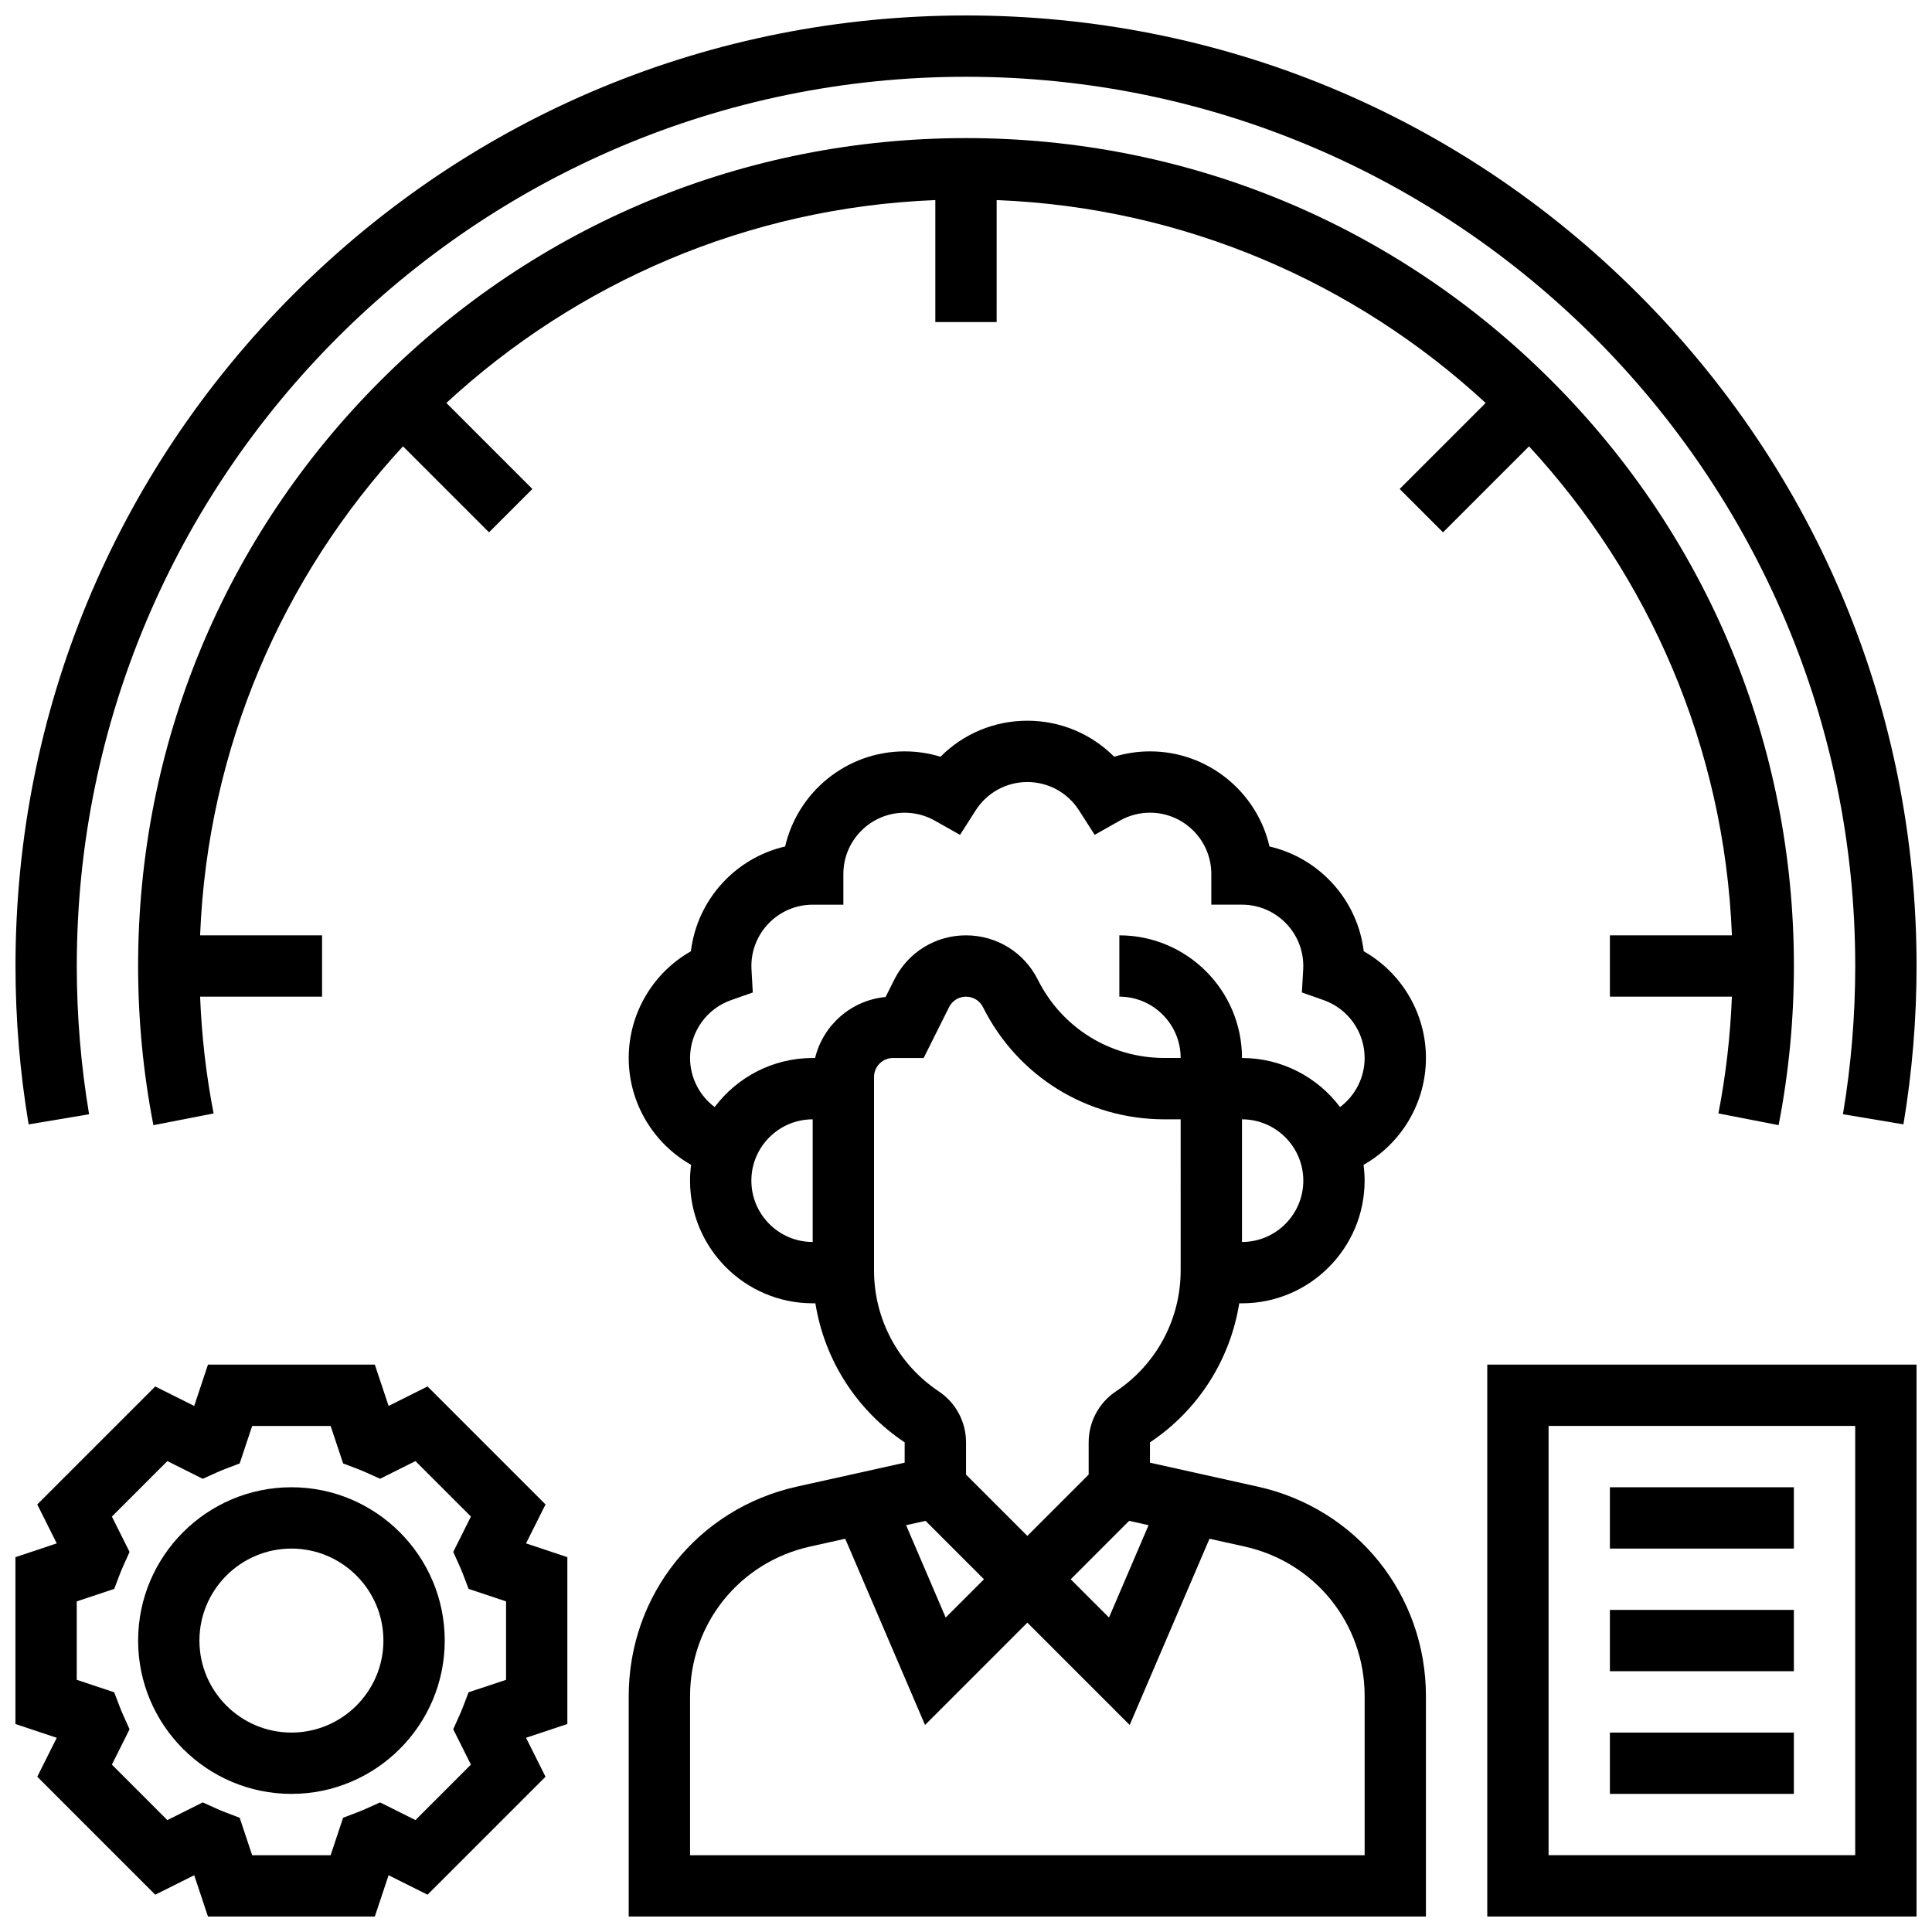 <?xml version="1.0" encoding="UTF-8"?>
<!-- Uploaded to: ICON Repo, www.iconrepo.com, Generator: ICON Repo Mixer Tools -->
<svg width="800px" height="800px" version="1.1" viewBox="144 144 512 512" xmlns="http://www.w3.org/2000/svg">
 <defs>
  <clipPath id="d">
   <path d="m538 505h113.9v146.9h-113.9z"/>
  </clipPath>
  <clipPath id="c">
   <path d="m148.09 505h146.91v146.9h-146.91z"/>
  </clipPath>
  <clipPath id="b">
   <path d="m310 334h212v317.9h-212z"/>
  </clipPath>
  <clipPath id="a">
   <path d="m148.09 148.09h503.81v293.91h-503.81z"/>
  </clipPath>
 </defs>
 <g clip-path="url(#d)">
  <path d="m538.14 651.9h113.76v-146.27h-113.76zm16.25-130.02h81.258v113.76h-81.258z"/>
 </g>
 <path d="m570.64 538.14h48.754v16.25h-48.754z"/>
 <path d="m570.64 570.64h48.754v16.25h-48.754z"/>
 <path d="m570.64 603.15h48.754v16.25h-48.754z"/>
 <g clip-path="url(#c)">
  <path d="m288.57 542.69-31.266-31.266-10.32 5.16-3.652-10.945h-44.219l-3.648 10.949-10.324-5.16-31.266 31.262 5.16 10.32-10.945 3.652v44.219l10.949 3.648-5.16 10.32 31.266 31.266 10.324-5.16 3.644 10.949h44.215l3.652-10.949 10.32 5.16 31.266-31.266-5.16-10.32 10.949-3.648v-44.219l-10.949-3.648zm-10.465 46.477-9.93 3.309-1.371 3.602c-0.324 0.855-0.699 1.758-1.113 2.676l-1.582 3.516 4.684 9.371-14.699 14.699-9.371-4.684-3.516 1.582c-0.918 0.414-1.82 0.789-2.68 1.113l-3.602 1.371-3.309 9.934h-20.789l-3.309-9.93-3.602-1.371c-0.859-0.328-1.758-0.699-2.676-1.113l-3.519-1.586-9.371 4.688-14.699-14.699 4.684-9.371-1.582-3.516c-0.414-0.918-0.789-1.82-1.113-2.676l-1.371-3.602-9.93-3.312v-20.789l9.93-3.309 1.371-3.602c0.324-0.855 0.699-1.758 1.113-2.676l1.582-3.516-4.684-9.371 14.699-14.699 9.371 4.688 3.519-1.586c0.934-0.422 1.809-0.785 2.672-1.113l3.606-1.371 3.309-9.934h20.793l3.309 9.93 3.606 1.371c0.863 0.328 1.738 0.691 2.676 1.113l3.516 1.582 9.371-4.684 14.699 14.699-4.684 9.371 1.582 3.516c0.414 0.918 0.789 1.82 1.113 2.676l1.371 3.602 9.93 3.309v20.793z"/>
 </g>
 <path d="m221.23 538.14c-22.402 0-40.629 18.227-40.629 40.629 0 22.402 18.227 40.629 40.629 40.629 22.402 0 40.629-18.227 40.629-40.629 0-22.402-18.227-40.629-40.629-40.629zm0 65.008c-13.441 0-24.379-10.938-24.379-24.379 0-13.441 10.938-24.379 24.379-24.379 13.441 0 24.379 10.938 24.379 24.379 0 13.441-10.938 24.379-24.379 24.379z"/>
 <g clip-path="url(#b)">
  <path d="m521.89 424.38c0-11.828-6.438-22.586-16.484-28.281-1.641-13.656-11.789-24.734-24.973-27.773-3.32-14.418-16.262-25.203-31.676-25.203-3.227 0-6.426 0.484-9.492 1.418-6.027-6.066-14.242-9.543-23.012-9.543s-16.98 3.477-23.012 9.543c-3.066-0.934-6.266-1.418-9.492-1.418-15.414 0-28.355 10.785-31.68 25.203-13.184 3.035-23.328 14.117-24.973 27.773-10.043 5.695-16.48 16.453-16.48 28.281 0 11.895 6.516 22.648 16.531 28.312-0.18 1.375-0.281 2.773-0.281 4.191 0 17.922 14.582 32.504 32.504 32.504h0.715c2.391 14.93 10.844 28.309 23.66 36.852v5.383l-28.59 6.352c-26.223 5.836-44.539 28.668-44.539 55.535v58.398h211.27v-58.402c0-26.867-18.316-49.699-44.543-55.527l-28.59-6.352v-5.383c12.816-8.543 21.27-21.926 23.66-36.852h0.719c17.922 0 32.504-14.582 32.504-32.504 0-1.422-0.102-2.816-0.281-4.191 10.02-5.668 16.531-16.418 16.531-28.316zm-178.77 32.504c0-8.961 7.293-16.25 16.25-16.25v32.504c-8.961 0-16.25-7.293-16.25-16.254zm46.164 90.16 15.477 15.48-10.145 10.145-10.488-24.477zm116.36 46.465v42.148h-178.77v-42.148c0-19.191 13.082-35.5 31.816-39.66l9.301-2.066 21.152 49.355 27.117-27.121 27.117 27.121 21.152-49.355 9.301 2.066c18.734 4.16 31.816 20.469 31.816 39.66zm-62.418-46.465 5.156 1.145-10.488 24.477-10.145-10.141zm13.66-66.352c0 12.898-6.41 24.871-17.141 32.027-4.531 3.023-7.238 8.078-7.238 13.523v8.539l-16.25 16.25-16.25-16.25v-8.539c0-5.445-2.703-10.5-7.238-13.523-10.734-7.156-17.141-19.129-17.141-32.027v-51.289c0-2.769 2.254-5.023 5.023-5.023h8.125l6.738-13.477c0.855-1.711 2.574-2.773 4.492-2.773 1.914 0 3.637 1.062 4.492 2.773 9.168 18.336 27.598 29.73 48.098 29.73h4.289zm16.254-7.555v-32.504c8.961 0 16.25 7.293 16.25 16.25 0 8.961-7.289 16.254-16.25 16.254zm25.984-35.754c-5.934-7.891-15.375-13.004-25.984-13.004 0-17.922-14.582-32.504-32.504-32.504v16.25c8.961 0 16.25 7.293 16.25 16.25h-4.289c-14.305 0-27.168-7.949-33.562-20.746-3.629-7.246-10.922-11.754-19.027-11.754-8.109 0-15.398 4.504-19.027 11.762l-2.289 4.582c-9.121 0.84-16.574 7.469-18.688 16.164l-0.629-0.004c-10.613 0-20.051 5.113-25.984 13.004-4-3.008-6.519-7.777-6.519-13.004 0-6.887 4.367-13.051 10.863-15.332l5.762-2.027-0.344-6.098c-0.016-0.305-0.027-0.613-0.027-0.922 0-8.961 7.293-16.25 16.25-16.25h8.125v-8.125c0-8.961 7.293-16.25 16.25-16.25 2.789 0 5.543 0.723 7.965 2.09l6.695 3.781 4.144-6.477c3.016-4.715 8.137-7.523 13.703-7.523s10.688 2.809 13.699 7.516l4.144 6.477 6.695-3.781c2.422-1.367 5.176-2.09 7.965-2.09 8.961 0 16.25 7.293 16.25 16.25v8.125h8.125c8.961 0 16.25 7.293 16.25 16.25 0 0.309-0.012 0.617-0.027 0.922l-0.344 6.098 5.762 2.027c6.5 2.293 10.867 8.453 10.867 15.34 0 5.227-2.519 9.996-6.519 13.004z"/>
 </g>
 <g clip-path="url(#a)">
  <path d="m167.61 439.29c-2.164-12.887-3.262-26.105-3.262-39.285 0-129.94 105.71-235.66 235.66-235.66 129.94 0 235.65 105.71 235.65 235.65 0 13.18-1.098 26.398-3.258 39.285l16.027 2.688c2.309-13.77 3.481-27.891 3.481-41.969 0-67.285-26.203-130.54-73.781-178.12-47.578-47.578-110.84-73.781-178.12-73.781-67.289 0-130.55 26.203-178.12 73.781s-73.781 110.84-73.781 178.12c0 14.078 1.172 28.203 3.484 41.977z"/>
 </g>
 <path d="m602.97 391.87h-32.328v16.25h32.332c-0.414 10.422-1.602 20.801-3.578 30.949l15.953 3.109c2.688-13.809 4.055-28 4.055-42.184 0-58.605-22.82-113.7-64.262-155.14-41.445-41.438-96.543-64.258-155.14-64.258-58.605 0-113.7 22.82-155.14 64.262-41.441 41.438-64.262 96.535-64.262 155.14 0 14.184 1.363 28.375 4.055 42.184l15.953-3.109c-1.977-10.148-3.168-20.527-3.578-30.949h32.324v-16.25l-32.324-0.004c1.973-49.895 22.02-95.215 53.77-129.59l22.793 22.793 11.492-11.492-22.793-22.793c34.367-31.746 79.691-51.793 129.58-53.766v32.324h16.25l0.004-32.324c49.895 1.973 95.215 22.02 129.59 53.77l-22.793 22.793 11.492 11.492 22.793-22.793c31.746 34.371 51.793 79.691 53.77 129.58z"/>
</svg>